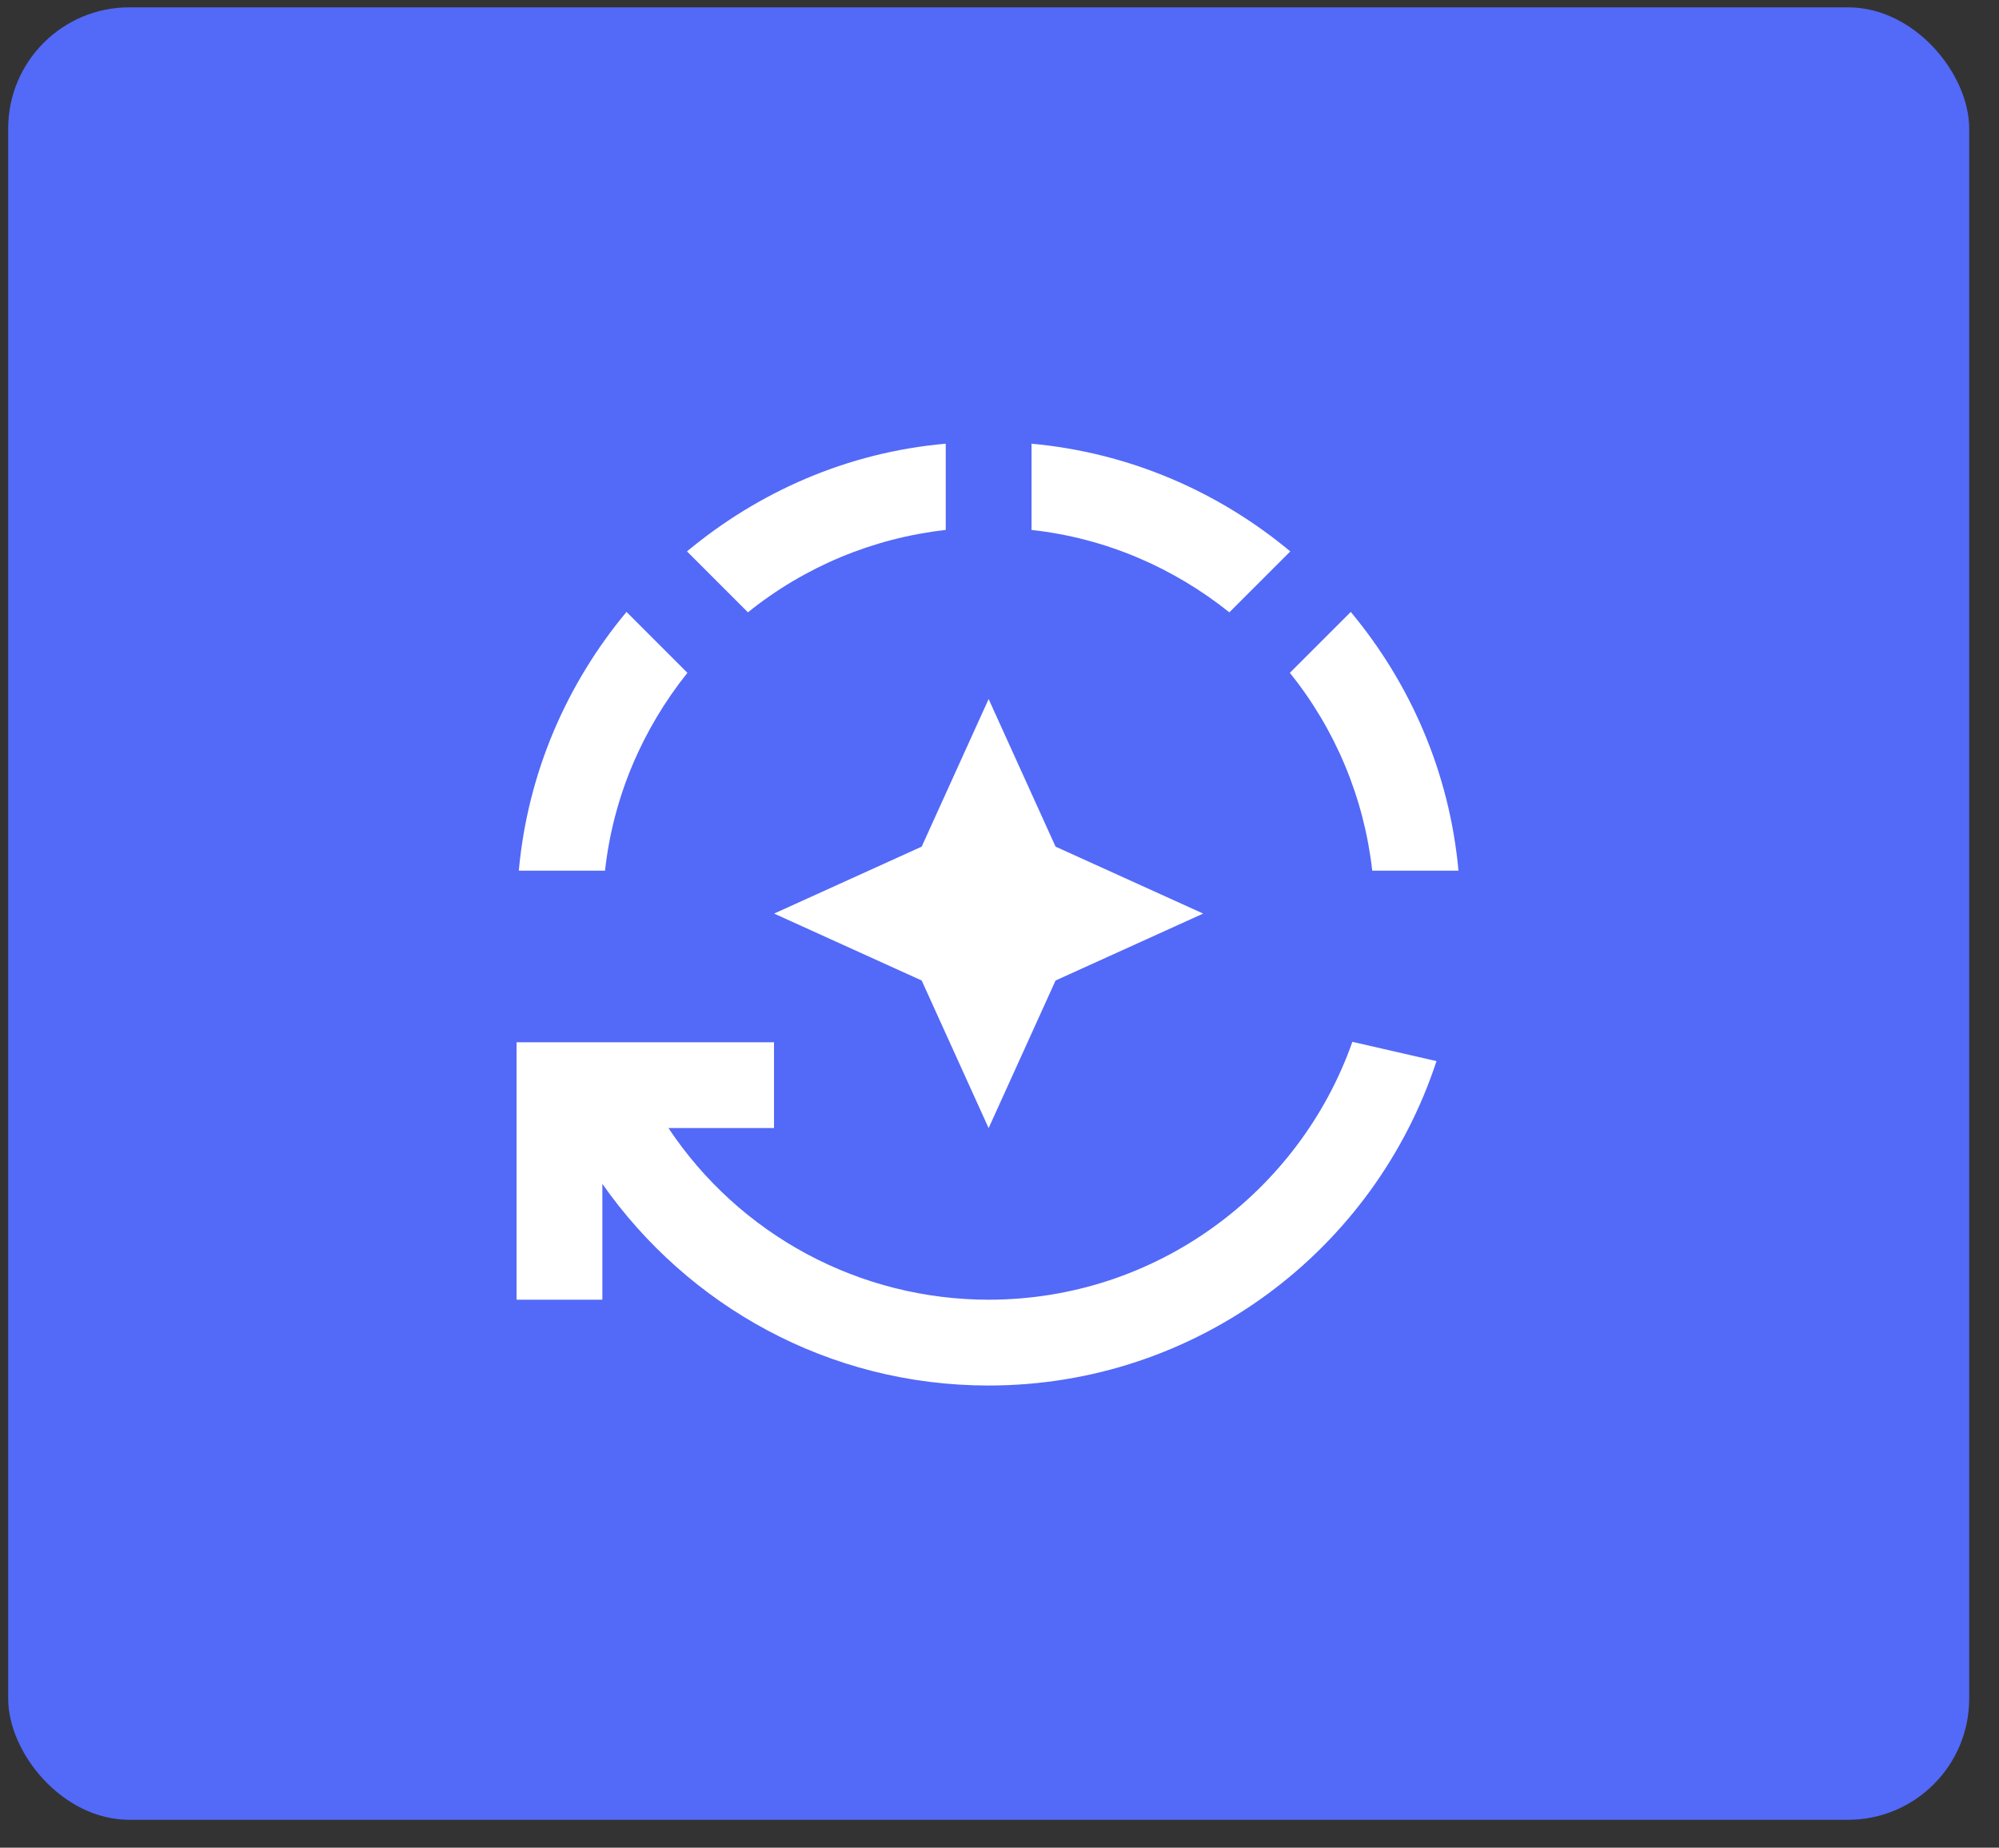 <svg width="66" height="61" viewBox="0 0 66 61" fill="none" xmlns="http://www.w3.org/2000/svg">
<rect x="0" y="0" width="66" height="61" fill="#333333" stroke="none"/>
<rect x="0.27" y="0.242" width="64.746" height="59.837" rx="4" fill="#5369F8"/>
<path d="M42.601 18.204C40.235 16.235 37.302 14.946 34.058 14.648V17.496C36.509 17.765 38.747 18.743 40.589 20.216L42.601 18.204ZM31.225 17.496V14.648C27.981 14.932 25.048 16.235 22.682 18.204L24.694 20.216C26.568 18.707 28.833 17.763 31.225 17.496ZM22.696 22.213L20.685 20.202C18.716 22.568 17.426 25.5 17.129 28.744H19.976C20.246 26.293 21.223 24.055 22.696 22.213ZM45.306 28.744H48.154C47.856 25.5 46.567 22.568 44.598 20.202L42.586 22.213C44.096 24.087 45.039 26.353 45.306 28.744ZM25.558 30.161L30.431 32.371L32.641 37.244L34.851 32.371L39.725 30.161L34.851 27.951L32.641 23.078L30.431 27.951L25.558 30.161Z" fill="white"/>
<path d="M32.638 42.909C30.546 42.908 28.486 42.391 26.642 41.402C24.799 40.413 23.228 38.984 22.07 37.242H25.555V34.409H17.055V42.909H19.888V39.084C22.707 43.107 27.354 45.742 32.638 45.742C39.537 45.742 45.388 41.251 47.428 35.032L44.651 34.395C42.909 39.339 38.191 42.909 32.638 42.909Z" fill="white"/>
</svg>
